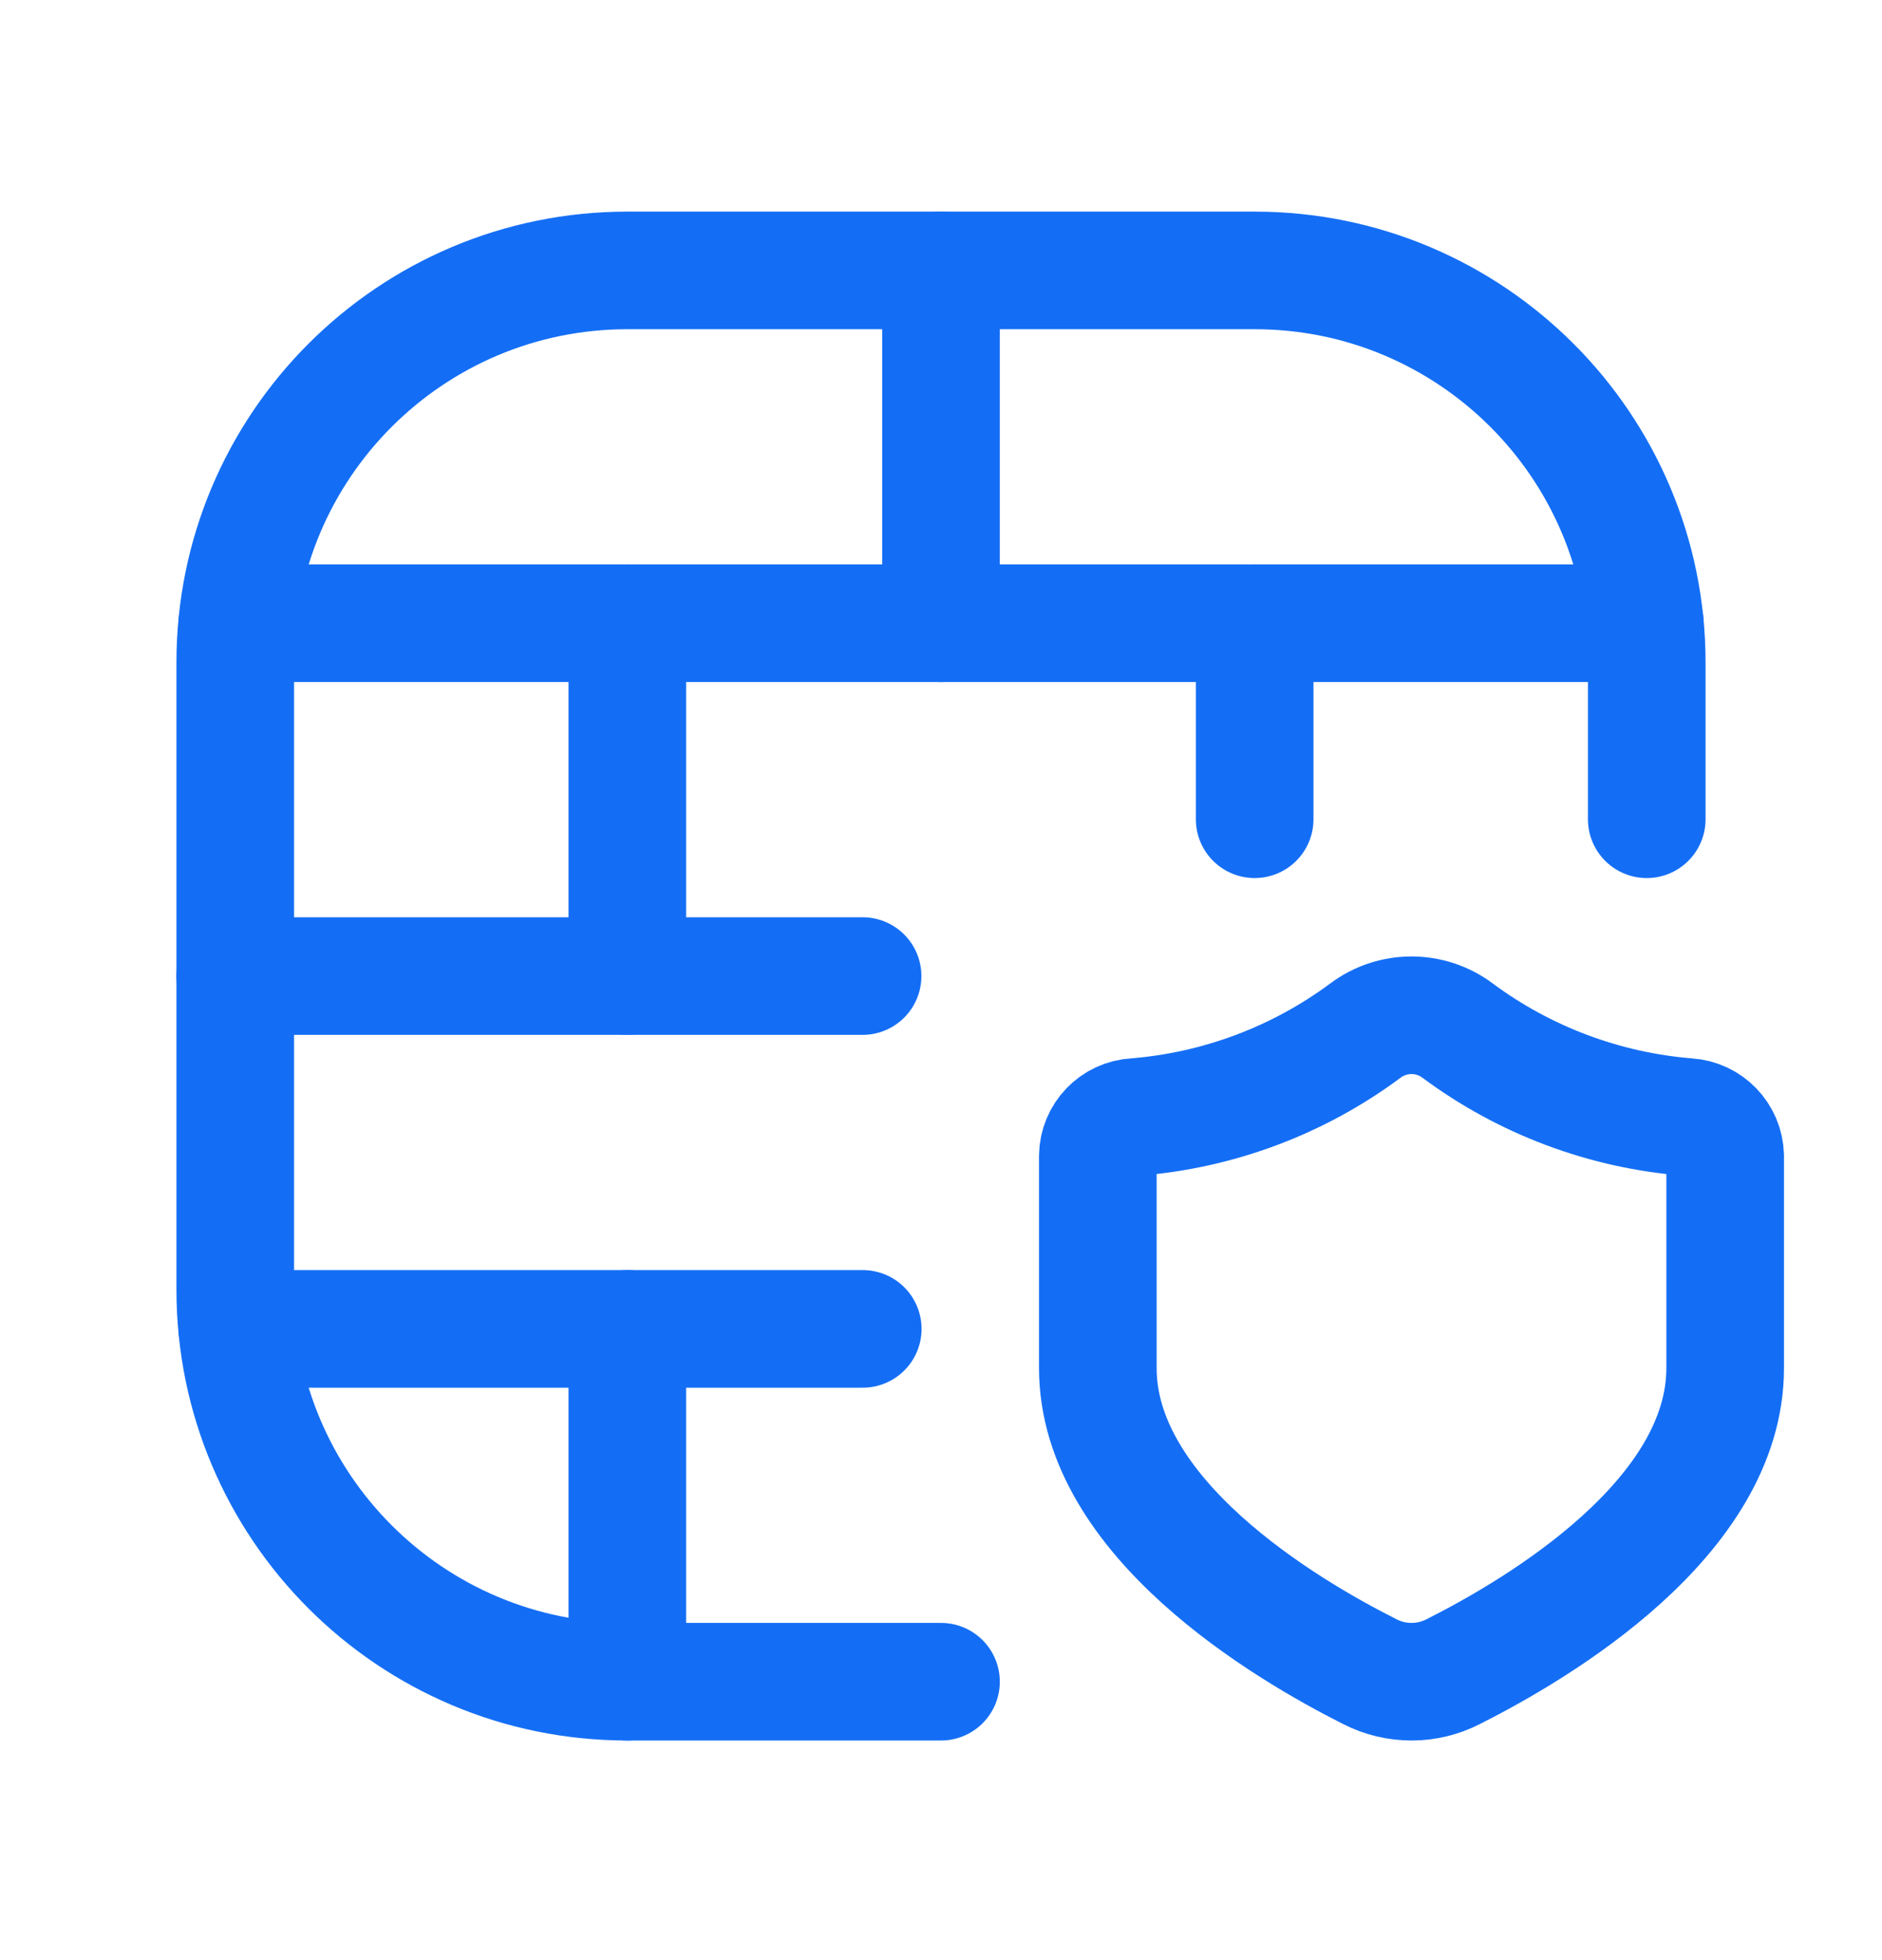 <svg width="24" height="25" viewBox="0 0 24 25" fill="none" xmlns="http://www.w3.org/2000/svg">
<path d="M12 21.449H8C5.239 21.449 3 19.211 3 16.449V8.449C3 5.688 5.239 3.449 8 3.449H16C18.761 3.449 21 5.688 21 8.449V10.449" stroke="#146EF5" stroke-width="1.5" stroke-linecap="round" stroke-linejoin="round"/>
<path d="M20.976 7.949H3.027" stroke="#146EF5" stroke-width="1.5" stroke-linecap="round" stroke-linejoin="round"/>
<path d="M12 3.449V7.949" stroke="#146EF5" stroke-width="1.5" stroke-linecap="round" stroke-linejoin="round"/>
<path d="M8 7.949V12.449" stroke="#146EF5" stroke-width="1.5" stroke-linecap="round" stroke-linejoin="round"/>
<path d="M16 7.949V10.449" stroke="#146EF5" stroke-width="1.5" stroke-linecap="round" stroke-linejoin="round"/>
<path d="M11.002 16.949H3.027" stroke="#146EF5" stroke-width="1.5" stroke-linecap="round" stroke-linejoin="round"/>
<path d="M8 16.949V21.449" stroke="#146EF5" stroke-width="1.5" stroke-linecap="round" stroke-linejoin="round"/>
<path d="M11 12.449H3" stroke="#146EF5" stroke-width="1.5" stroke-linecap="round" stroke-linejoin="round"/>
<path fill-rule="evenodd" clip-rule="evenodd" d="M14 17.449C14 19.355 16.375 20.77 17.467 21.32C17.801 21.492 18.199 21.492 18.533 21.32C19.625 20.77 22 19.358 22 17.449V14.742C21.993 14.479 21.786 14.264 21.523 14.247C20.461 14.162 19.443 13.78 18.587 13.144C18.239 12.884 17.761 12.884 17.413 13.144C16.557 13.78 15.539 14.162 14.476 14.247C14.212 14.261 14.004 14.478 14 14.742V17.449Z" stroke="#146EF5" stroke-width="1.5" stroke-linecap="round" stroke-linejoin="round"/>
</svg>
